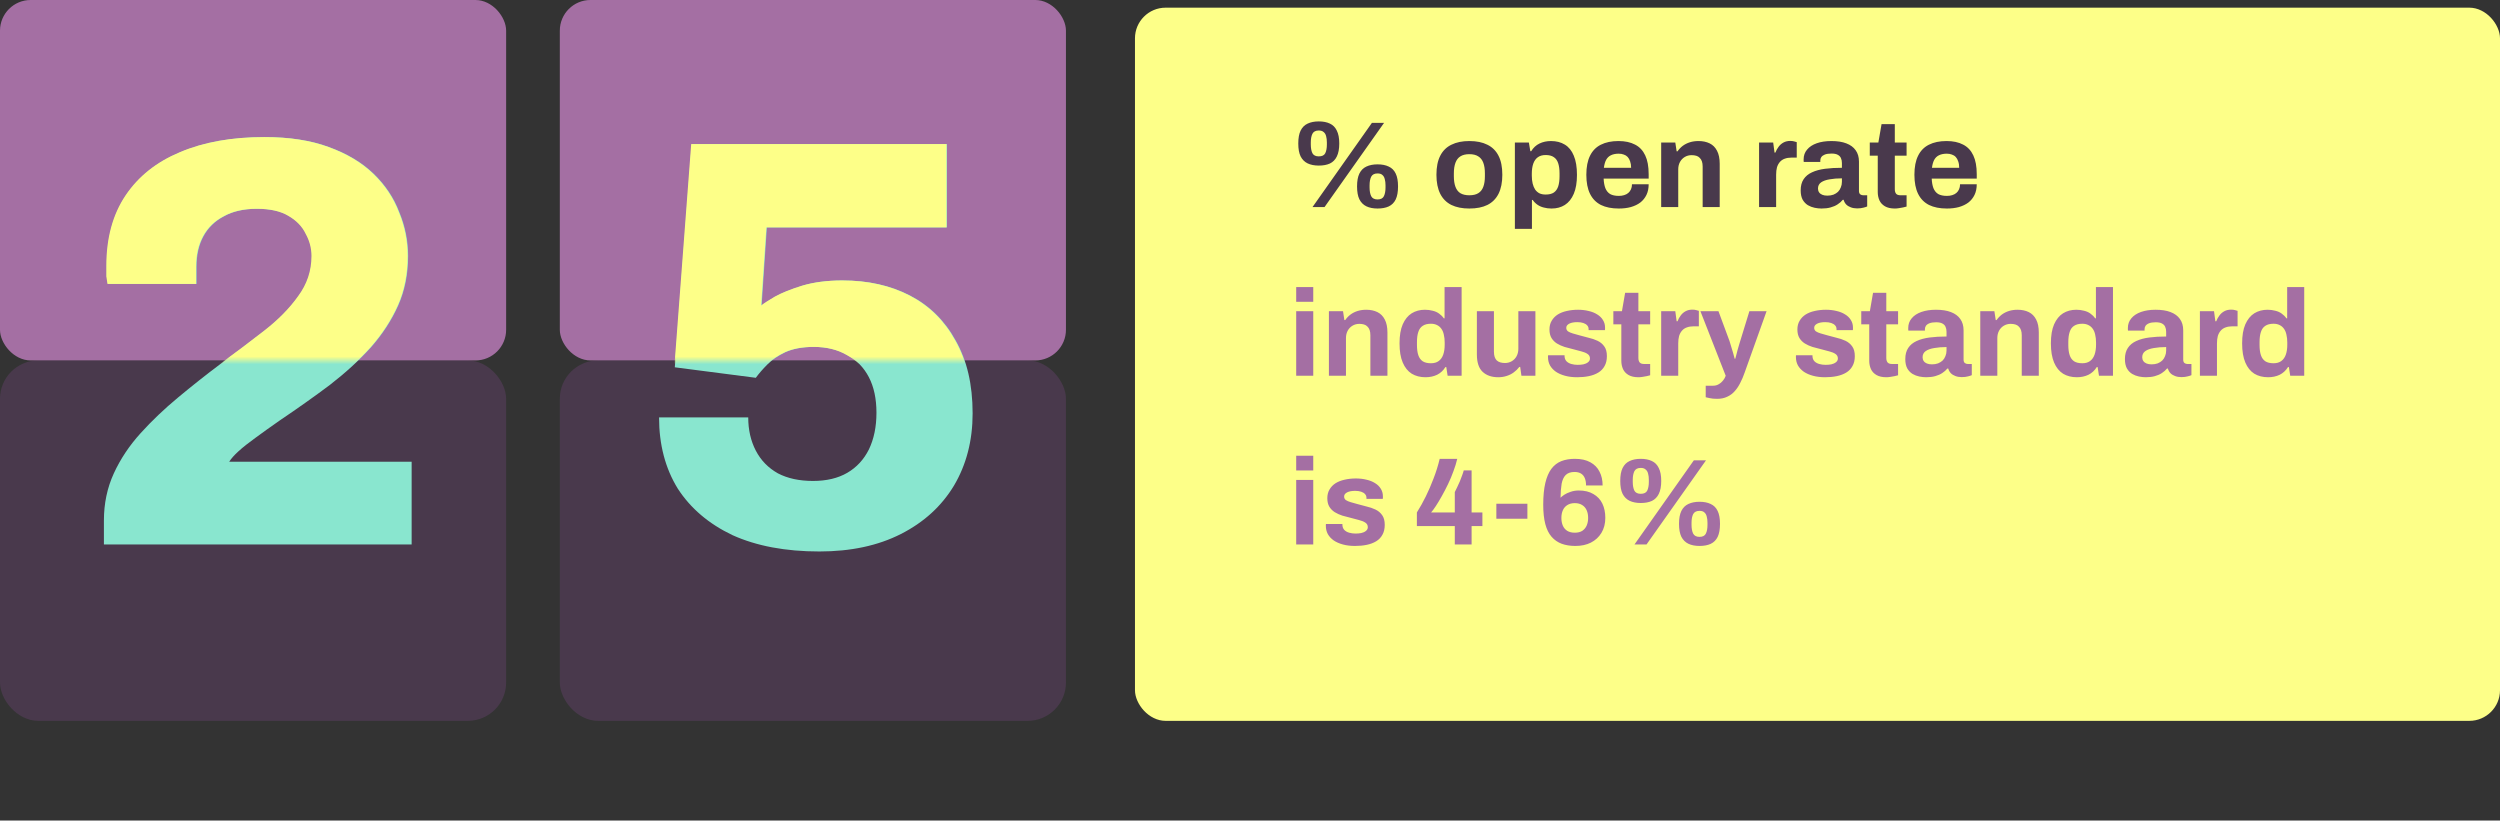 <svg width="326" height="107" viewBox="0 0 326 107" fill="none" xmlns="http://www.w3.org/2000/svg">
<rect x="0" y="0" width="326" height="107" fill="#333333" stroke="none"/>
<rect y="47" width="66" height="47" rx="5" fill="#49394C"/>
<rect x="73" y="47" width="66" height="47" rx="5" fill="#49394C"/>
<rect width="66" height="47" rx="4" fill="#A46FA3"/>
<rect x="73" width="66" height="47" rx="4" fill="#A46FA3"/>
<path d="M13.55 71V67.884C13.55 65.655 13.981 63.603 14.842 61.728C15.703 59.853 16.869 58.105 18.338 56.484C19.807 54.863 21.429 53.317 23.202 51.848C25.026 50.328 26.85 48.884 28.674 47.516C30.751 45.996 32.702 44.527 34.526 43.108C36.35 41.689 37.819 40.195 38.934 38.624C40.099 37.053 40.682 35.305 40.682 33.38C40.682 32.367 40.429 31.404 39.922 30.492C39.466 29.529 38.706 28.744 37.642 28.136C36.629 27.528 35.261 27.224 33.538 27.224C31.815 27.224 30.371 27.553 29.206 28.212C28.041 28.82 27.154 29.681 26.546 30.796C25.938 31.911 25.634 33.228 25.634 34.748V37.028H14.082C14.031 36.724 13.981 36.395 13.93 36.04C13.93 35.635 13.93 35.179 13.93 34.672C13.93 31.024 14.766 27.959 16.438 25.476C18.11 22.993 20.466 21.119 23.506 19.852C26.597 18.535 30.27 17.876 34.526 17.876C37.769 17.876 40.555 18.307 42.886 19.168C45.267 20.029 47.218 21.195 48.738 22.664C50.258 24.133 51.373 25.805 52.082 27.68C52.842 29.504 53.222 31.404 53.222 33.38C53.222 35.761 52.791 37.915 51.93 39.84C51.069 41.765 49.878 43.589 48.358 45.312C46.838 46.984 45.065 48.605 43.038 50.176C41.011 51.696 38.833 53.241 36.502 54.812C35.337 55.623 34.273 56.383 33.31 57.092C32.398 57.751 31.663 58.333 31.106 58.84C30.549 59.347 30.143 59.803 29.89 60.208H53.678V71H13.55Z" fill="#89E6CF"/>
<path d="M106.842 71.912C102.434 71.912 98.659 71.203 95.518 69.784C92.427 68.315 90.046 66.288 88.374 63.704C86.753 61.069 85.942 57.979 85.942 54.432H97.57C97.57 56.053 97.899 57.497 98.558 58.764C99.217 60.031 100.179 61.019 101.446 61.728C102.713 62.387 104.233 62.716 106.006 62.716C107.779 62.716 109.274 62.361 110.49 61.652C111.706 60.943 112.643 59.929 113.302 58.612C113.961 57.244 114.29 55.648 114.29 53.824C114.29 52 113.961 50.455 113.302 49.188C112.643 47.921 111.706 46.959 110.49 46.3C109.274 45.591 107.83 45.236 106.158 45.236C104.689 45.236 103.447 45.464 102.434 45.92C101.471 46.376 100.686 46.908 100.078 47.516C99.47 48.124 98.963 48.707 98.558 49.264L87.994 47.896L90.198 18.788H123.486V29.656H100.002L99.318 39.84C99.622 39.587 100.205 39.207 101.066 38.7C101.978 38.193 103.169 37.712 104.638 37.256C106.158 36.8 107.906 36.572 109.882 36.572C113.226 36.572 116.165 37.231 118.698 38.548C121.231 39.865 123.207 41.816 124.626 44.4C126.095 46.984 126.83 50.151 126.83 53.9C126.83 57.447 126.019 60.588 124.398 63.324C122.777 66.009 120.471 68.112 117.482 69.632C114.493 71.152 110.946 71.912 106.842 71.912Z" fill="#89E6CF"/>
<mask id="mask0_1994_1303" style="mask-type:alpha" maskUnits="userSpaceOnUse" x="0" y="0" width="66" height="47">
<rect width="66" height="47" rx="5" fill="#A46FA3"/>
</mask>
<g mask="url(#mask0_1994_1303)">
<path d="M13.485 71V67.884C13.485 65.655 13.915 63.603 14.777 61.728C15.638 59.853 16.803 58.105 18.273 56.484C19.742 54.863 21.363 53.317 23.137 51.848C24.961 50.328 26.785 48.884 28.609 47.516C30.686 45.996 32.637 44.527 34.461 43.108C36.285 41.689 37.754 40.195 38.869 38.624C40.034 37.053 40.617 35.305 40.617 33.38C40.617 32.367 40.363 31.404 39.857 30.492C39.401 29.529 38.641 28.744 37.577 28.136C36.563 27.528 35.195 27.224 33.473 27.224C31.75 27.224 30.306 27.553 29.141 28.212C27.975 28.82 27.089 29.681 26.481 30.796C25.873 31.911 25.569 33.228 25.569 34.748V37.028H14.017C13.966 36.724 13.915 36.395 13.865 36.04C13.865 35.635 13.865 35.179 13.865 34.672C13.865 31.024 14.701 27.959 16.373 25.476C18.045 22.993 20.401 21.119 23.441 19.852C26.531 18.535 30.205 17.876 34.461 17.876C37.703 17.876 40.49 18.307 42.821 19.168C45.202 20.029 47.153 21.195 48.673 22.664C50.193 24.133 51.307 25.805 52.017 27.68C52.777 29.504 53.157 31.404 53.157 33.38C53.157 35.761 52.726 37.915 51.865 39.84C51.003 41.765 49.813 43.589 48.293 45.312C46.773 46.984 44.999 48.605 42.973 50.176C40.946 51.696 38.767 53.241 36.437 54.812C35.271 55.623 34.207 56.383 33.245 57.092C32.333 57.751 31.598 58.333 31.041 58.84C30.483 59.347 30.078 59.803 29.825 60.208H53.613V71H13.485Z" fill="#FDFF88"/>
</g>
<mask id="mask1_1994_1303" style="mask-type:alpha" maskUnits="userSpaceOnUse" x="73" y="0" width="66" height="47">
<rect x="73" width="66" height="47" rx="5" fill="#A46FA3"/>
</mask>
<g mask="url(#mask1_1994_1303)">
<path d="M106.777 71.912C102.369 71.912 98.594 71.203 95.453 69.784C92.362 68.315 89.981 66.288 88.309 63.704C86.687 61.069 85.877 57.979 85.877 54.432H97.505C97.505 56.053 97.834 57.497 98.493 58.764C99.151 60.031 100.114 61.019 101.381 61.728C102.647 62.387 104.167 62.716 105.941 62.716C107.714 62.716 109.209 62.361 110.425 61.652C111.641 60.943 112.578 59.929 113.237 58.612C113.895 57.244 114.225 55.648 114.225 53.824C114.225 52 113.895 50.455 113.237 49.188C112.578 47.921 111.641 46.959 110.425 46.3C109.209 45.591 107.765 45.236 106.093 45.236C104.623 45.236 103.382 45.464 102.369 45.92C101.406 46.376 100.621 46.908 100.013 47.516C99.405 48.124 98.898 48.707 98.493 49.264L87.929 47.896L90.133 18.788H123.421V29.656H99.937L99.253 39.84C99.557 39.587 100.139 39.207 101.001 38.7C101.913 38.193 103.103 37.712 104.573 37.256C106.093 36.8 107.841 36.572 109.817 36.572C113.161 36.572 116.099 37.231 118.633 38.548C121.166 39.865 123.142 41.816 124.561 44.4C126.03 46.984 126.765 50.151 126.765 53.9C126.765 57.447 125.954 60.588 124.333 63.324C122.711 66.009 120.406 68.112 117.417 69.632C114.427 71.152 110.881 71.912 106.777 71.912Z" fill="#FDFF88"/>
</g>
<rect x="148" y="1" width="178" height="93" rx="4" fill="#FDFF88"/>
<path d="M171.152 27L178.896 16.024H180.48L172.72 27H171.152ZM171.968 21.592C171.403 21.592 170.917 21.496 170.512 21.304C170.117 21.112 169.813 20.808 169.6 20.392C169.397 19.976 169.296 19.416 169.296 18.712C169.296 18.008 169.397 17.448 169.6 17.032C169.813 16.605 170.117 16.301 170.512 16.12C170.917 15.928 171.403 15.832 171.968 15.832C172.544 15.832 173.029 15.928 173.424 16.12C173.819 16.301 174.117 16.605 174.32 17.032C174.533 17.448 174.64 18.008 174.64 18.712C174.64 19.416 174.533 19.981 174.32 20.408C174.117 20.824 173.819 21.128 173.424 21.32C173.029 21.501 172.544 21.592 171.968 21.592ZM171.968 20.392C172.395 20.392 172.677 20.253 172.816 19.976C172.955 19.688 173.024 19.309 173.024 18.84V18.568C173.024 18.259 172.992 17.992 172.928 17.768C172.875 17.533 172.768 17.352 172.608 17.224C172.459 17.085 172.245 17.016 171.968 17.016C171.563 17.016 171.285 17.16 171.136 17.448C170.997 17.736 170.928 18.109 170.928 18.568V18.84C170.928 19.309 170.997 19.688 171.136 19.976C171.285 20.253 171.563 20.392 171.968 20.392ZM179.632 27.192C179.067 27.192 178.581 27.096 178.176 26.904C177.781 26.712 177.477 26.408 177.264 25.992C177.061 25.576 176.96 25.016 176.96 24.312C176.96 23.608 177.061 23.048 177.264 22.632C177.477 22.205 177.781 21.901 178.176 21.72C178.581 21.528 179.067 21.432 179.632 21.432C180.208 21.432 180.693 21.528 181.088 21.72C181.493 21.901 181.797 22.205 182 22.632C182.203 23.048 182.304 23.608 182.304 24.312C182.304 25.016 182.203 25.581 182 26.008C181.797 26.424 181.493 26.728 181.088 26.92C180.693 27.101 180.208 27.192 179.632 27.192ZM179.632 26.008C180.048 26.008 180.325 25.864 180.464 25.576C180.603 25.288 180.672 24.909 180.672 24.44V24.168C180.672 23.859 180.64 23.592 180.576 23.368C180.523 23.133 180.421 22.952 180.272 22.824C180.133 22.685 179.92 22.616 179.632 22.616C179.227 22.616 178.949 22.76 178.8 23.048C178.661 23.336 178.592 23.709 178.592 24.168V24.44C178.592 24.909 178.661 25.288 178.8 25.576C178.949 25.864 179.227 26.008 179.632 26.008ZM191.599 27.192C190.682 27.192 189.903 27.037 189.263 26.728C188.623 26.408 188.138 25.923 187.807 25.272C187.476 24.611 187.311 23.784 187.311 22.792C187.311 21.779 187.476 20.952 187.807 20.312C188.138 19.661 188.623 19.181 189.263 18.872C189.903 18.552 190.682 18.392 191.599 18.392C192.538 18.392 193.322 18.552 193.951 18.872C194.591 19.181 195.076 19.661 195.407 20.312C195.738 20.952 195.903 21.779 195.903 22.792C195.903 23.784 195.738 24.611 195.407 25.272C195.076 25.923 194.591 26.408 193.951 26.728C193.322 27.037 192.538 27.192 191.599 27.192ZM191.599 25.464C192.09 25.464 192.479 25.373 192.767 25.192C193.066 25.011 193.284 24.733 193.423 24.36C193.562 23.987 193.631 23.528 193.631 22.984V22.6C193.631 22.056 193.562 21.597 193.423 21.224C193.284 20.851 193.066 20.573 192.767 20.392C192.479 20.2 192.09 20.104 191.599 20.104C191.119 20.104 190.73 20.2 190.431 20.392C190.143 20.573 189.93 20.851 189.791 21.224C189.652 21.597 189.583 22.056 189.583 22.6V22.984C189.583 23.528 189.652 23.987 189.791 24.36C189.93 24.733 190.143 25.011 190.431 25.192C190.73 25.373 191.119 25.464 191.599 25.464ZM197.54 29.848V18.584H199.364L199.556 19.72H199.668C199.945 19.261 200.308 18.925 200.756 18.712C201.204 18.499 201.7 18.392 202.244 18.392C202.948 18.392 203.55 18.547 204.052 18.856C204.564 19.165 204.953 19.645 205.22 20.296C205.497 20.947 205.636 21.784 205.636 22.808C205.636 23.8 205.497 24.621 205.22 25.272C204.942 25.923 204.553 26.408 204.052 26.728C203.561 27.037 202.985 27.192 202.324 27.192C201.961 27.192 201.625 27.149 201.316 27.064C201.006 26.989 200.729 26.867 200.484 26.696C200.238 26.525 200.03 26.317 199.86 26.072H199.764V29.848H197.54ZM201.556 25.368C202.004 25.368 202.356 25.283 202.612 25.112C202.878 24.931 203.07 24.664 203.188 24.312C203.305 23.949 203.364 23.507 203.364 22.984V22.616C203.364 22.083 203.305 21.64 203.188 21.288C203.07 20.925 202.878 20.659 202.612 20.488C202.356 20.307 202.004 20.216 201.556 20.216C201.14 20.216 200.798 20.312 200.532 20.504C200.265 20.696 200.068 20.973 199.94 21.336C199.812 21.699 199.748 22.136 199.748 22.648V22.92C199.748 23.293 199.785 23.635 199.86 23.944C199.934 24.243 200.041 24.499 200.18 24.712C200.329 24.925 200.516 25.091 200.74 25.208C200.964 25.315 201.236 25.368 201.556 25.368ZM211.098 27.192C210.17 27.192 209.391 27.037 208.762 26.728C208.133 26.408 207.658 25.923 207.338 25.272C207.018 24.621 206.858 23.795 206.858 22.792C206.858 21.779 207.018 20.952 207.338 20.312C207.658 19.661 208.127 19.181 208.746 18.872C209.375 18.552 210.143 18.392 211.05 18.392C211.903 18.392 212.623 18.547 213.21 18.856C213.797 19.155 214.239 19.624 214.538 20.264C214.837 20.893 214.986 21.709 214.986 22.712V23.288H209.114C209.135 23.779 209.21 24.195 209.338 24.536C209.477 24.877 209.685 25.133 209.962 25.304C210.25 25.464 210.629 25.544 211.098 25.544C211.354 25.544 211.583 25.512 211.786 25.448C211.999 25.384 212.181 25.288 212.33 25.16C212.479 25.032 212.597 24.872 212.682 24.68C212.767 24.488 212.81 24.269 212.81 24.024H214.986C214.986 24.557 214.89 25.021 214.698 25.416C214.506 25.811 214.239 26.141 213.898 26.408C213.557 26.664 213.146 26.861 212.666 27C212.197 27.128 211.674 27.192 211.098 27.192ZM209.146 21.88H212.698C212.698 21.56 212.655 21.283 212.57 21.048C212.495 20.813 212.389 20.621 212.25 20.472C212.111 20.323 211.941 20.216 211.738 20.152C211.546 20.077 211.327 20.04 211.082 20.04C210.677 20.04 210.335 20.109 210.058 20.248C209.791 20.376 209.583 20.579 209.434 20.856C209.295 21.123 209.199 21.464 209.146 21.88ZM216.618 27V18.584H218.458L218.634 19.736H218.746C218.938 19.459 219.167 19.219 219.434 19.016C219.711 18.813 220.02 18.659 220.362 18.552C220.703 18.445 221.076 18.392 221.482 18.392C222.036 18.392 222.522 18.493 222.938 18.696C223.354 18.899 223.674 19.219 223.898 19.656C224.132 20.093 224.25 20.664 224.25 21.368V27H222.026V21.72C222.026 21.453 221.994 21.229 221.93 21.048C221.866 20.856 221.77 20.701 221.642 20.584C221.524 20.456 221.375 20.365 221.194 20.312C221.012 20.259 220.81 20.232 220.586 20.232C220.255 20.232 219.956 20.312 219.69 20.472C219.423 20.632 219.215 20.851 219.066 21.128C218.916 21.405 218.842 21.725 218.842 22.088V27H216.618ZM229.383 27V18.584H231.223L231.399 19.896H231.511C231.618 19.619 231.757 19.368 231.927 19.144C232.098 18.909 232.311 18.723 232.567 18.584C232.823 18.445 233.122 18.376 233.463 18.376C233.645 18.376 233.81 18.397 233.959 18.44C234.109 18.472 234.221 18.504 234.295 18.536V20.552H233.607C233.277 20.552 232.983 20.6 232.727 20.696C232.482 20.781 232.274 20.92 232.103 21.112C231.933 21.304 231.805 21.539 231.719 21.816C231.645 22.093 231.607 22.419 231.607 22.792V27H229.383ZM237.529 27.192C237.252 27.192 236.953 27.16 236.633 27.096C236.324 27.032 236.031 26.92 235.753 26.76C235.476 26.589 235.247 26.349 235.065 26.04C234.895 25.72 234.809 25.315 234.809 24.824C234.809 24.237 234.937 23.752 235.193 23.368C235.449 22.984 235.812 22.685 236.281 22.472C236.761 22.248 237.332 22.093 237.993 22.008C238.655 21.923 239.385 21.88 240.185 21.88V21.256C240.185 21.011 240.143 20.797 240.057 20.616C239.983 20.435 239.844 20.291 239.641 20.184C239.449 20.077 239.177 20.024 238.825 20.024C238.473 20.024 238.185 20.067 237.961 20.152C237.748 20.237 237.593 20.349 237.497 20.488C237.412 20.616 237.369 20.76 237.369 20.92V21.112H235.209C235.199 21.059 235.193 21.011 235.193 20.968C235.193 20.915 235.193 20.851 235.193 20.776C235.193 20.285 235.343 19.864 235.641 19.512C235.94 19.149 236.361 18.872 236.905 18.68C237.449 18.488 238.084 18.392 238.809 18.392C239.588 18.392 240.239 18.493 240.761 18.696C241.295 18.899 241.7 19.197 241.977 19.592C242.265 19.987 242.409 20.483 242.409 21.08V24.904C242.409 25.096 242.463 25.24 242.569 25.336C242.687 25.421 242.815 25.464 242.953 25.464H243.481V26.92C243.375 26.973 243.209 27.027 242.985 27.08C242.761 27.144 242.489 27.176 242.169 27.176C241.86 27.176 241.583 27.128 241.337 27.032C241.103 26.947 240.905 26.824 240.745 26.664C240.585 26.493 240.473 26.291 240.409 26.056H240.297C240.116 26.28 239.892 26.477 239.625 26.648C239.369 26.819 239.065 26.952 238.713 27.048C238.372 27.144 237.977 27.192 237.529 27.192ZM238.281 25.512C238.58 25.512 238.847 25.469 239.081 25.384C239.316 25.288 239.513 25.165 239.673 25.016C239.833 24.856 239.956 24.664 240.041 24.44C240.137 24.216 240.185 23.976 240.185 23.72V23.256C239.588 23.256 239.055 23.299 238.585 23.384C238.116 23.459 237.743 23.592 237.465 23.784C237.199 23.976 237.065 24.243 237.065 24.584C237.065 24.776 237.113 24.941 237.209 25.08C237.305 25.219 237.444 25.325 237.625 25.4C237.807 25.475 238.025 25.512 238.281 25.512ZM247.099 27.192C246.565 27.192 246.133 27.096 245.803 26.904C245.472 26.712 245.232 26.456 245.083 26.136C244.933 25.805 244.859 25.443 244.859 25.048V20.296H243.819V18.584H244.939L245.355 16.184H247.083V18.584H248.619V20.296H247.083V24.68C247.083 24.936 247.141 25.133 247.259 25.272C247.376 25.4 247.568 25.464 247.835 25.464H248.619V26.936C248.491 26.979 248.341 27.016 248.171 27.048C248 27.091 247.819 27.123 247.627 27.144C247.435 27.176 247.259 27.192 247.099 27.192ZM253.879 27.192C252.951 27.192 252.173 27.037 251.543 26.728C250.914 26.408 250.439 25.923 250.119 25.272C249.799 24.621 249.639 23.795 249.639 22.792C249.639 21.779 249.799 20.952 250.119 20.312C250.439 19.661 250.909 19.181 251.527 18.872C252.157 18.552 252.925 18.392 253.831 18.392C254.685 18.392 255.405 18.547 255.991 18.856C256.578 19.155 257.021 19.624 257.319 20.264C257.618 20.893 257.767 21.709 257.767 22.712V23.288H251.895C251.917 23.779 251.991 24.195 252.119 24.536C252.258 24.877 252.466 25.133 252.743 25.304C253.031 25.464 253.41 25.544 253.879 25.544C254.135 25.544 254.365 25.512 254.567 25.448C254.781 25.384 254.962 25.288 255.111 25.16C255.261 25.032 255.378 24.872 255.463 24.68C255.549 24.488 255.591 24.269 255.591 24.024H257.767C257.767 24.557 257.671 25.021 257.479 25.416C257.287 25.811 257.021 26.141 256.679 26.408C256.338 26.664 255.927 26.861 255.447 27C254.978 27.128 254.455 27.192 253.879 27.192ZM251.927 21.88H255.479C255.479 21.56 255.437 21.283 255.351 21.048C255.277 20.813 255.17 20.621 255.031 20.472C254.893 20.323 254.722 20.216 254.519 20.152C254.327 20.077 254.109 20.04 253.863 20.04C253.458 20.04 253.117 20.109 252.839 20.248C252.573 20.376 252.365 20.579 252.215 20.856C252.077 21.123 251.981 21.464 251.927 21.88Z" fill="#49394C"/>
<path d="M169.024 39.352V37.432H171.248V39.352H169.024ZM169.024 49V40.584H171.248V49H169.024ZM173.29 49V40.584H175.13L175.306 41.736H175.418C175.61 41.459 175.839 41.219 176.106 41.016C176.383 40.813 176.692 40.659 177.034 40.552C177.375 40.445 177.748 40.392 178.154 40.392C178.708 40.392 179.194 40.493 179.61 40.696C180.026 40.899 180.346 41.219 180.57 41.656C180.804 42.093 180.922 42.664 180.922 43.368V49H178.698V43.72C178.698 43.453 178.666 43.229 178.602 43.048C178.538 42.856 178.442 42.701 178.314 42.584C178.196 42.456 178.047 42.365 177.866 42.312C177.684 42.259 177.482 42.232 177.258 42.232C176.927 42.232 176.628 42.312 176.362 42.472C176.095 42.632 175.887 42.851 175.738 43.128C175.588 43.405 175.514 43.725 175.514 44.088V49H173.29ZM185.891 49.192C185.197 49.192 184.595 49.037 184.083 48.728C183.581 48.408 183.192 47.923 182.915 47.272C182.637 46.621 182.499 45.789 182.499 44.776C182.499 43.763 182.637 42.936 182.915 42.296C183.203 41.645 183.592 41.165 184.083 40.856C184.584 40.547 185.16 40.392 185.811 40.392C186.173 40.392 186.509 40.435 186.819 40.52C187.139 40.595 187.416 40.717 187.651 40.888C187.896 41.059 188.104 41.267 188.275 41.512H188.371V37.432H190.595V49H188.771L188.595 47.864H188.483C188.205 48.312 187.843 48.648 187.395 48.872C186.947 49.085 186.445 49.192 185.891 49.192ZM186.595 47.368C187.011 47.368 187.347 47.272 187.603 47.08C187.869 46.888 188.067 46.611 188.195 46.248C188.323 45.885 188.387 45.453 188.387 44.952V44.664C188.387 44.291 188.349 43.949 188.275 43.64C188.211 43.331 188.104 43.075 187.955 42.872C187.805 42.659 187.619 42.499 187.395 42.392C187.171 42.275 186.904 42.216 186.595 42.216C186.147 42.216 185.789 42.307 185.523 42.488C185.256 42.659 185.064 42.925 184.947 43.288C184.829 43.64 184.771 44.083 184.771 44.616V44.984C184.771 45.517 184.829 45.96 184.947 46.312C185.064 46.664 185.256 46.931 185.523 47.112C185.789 47.283 186.147 47.368 186.595 47.368ZM195.369 49.192C194.516 49.192 193.838 48.957 193.337 48.488C192.836 48.019 192.585 47.261 192.585 46.216V40.584H194.809V45.848C194.809 46.125 194.841 46.36 194.905 46.552C194.969 46.733 195.06 46.883 195.177 47C195.305 47.117 195.46 47.203 195.641 47.256C195.822 47.309 196.025 47.336 196.249 47.336C196.58 47.336 196.878 47.256 197.145 47.096C197.412 46.936 197.62 46.717 197.769 46.44C197.918 46.152 197.993 45.832 197.993 45.48V40.584H200.217V49H198.393L198.233 47.848H198.121C197.918 48.115 197.678 48.349 197.401 48.552C197.134 48.755 196.83 48.909 196.489 49.016C196.148 49.133 195.774 49.192 195.369 49.192ZM205.666 49.192C205.08 49.192 204.552 49.128 204.082 49C203.613 48.872 203.213 48.696 202.882 48.472C202.552 48.237 202.296 47.96 202.114 47.64C201.944 47.32 201.858 46.957 201.858 46.552C201.858 46.509 201.858 46.467 201.858 46.424C201.858 46.381 201.864 46.349 201.874 46.328H204.018C204.018 46.349 204.018 46.371 204.018 46.392C204.018 46.413 204.018 46.435 204.018 46.456C204.029 46.723 204.114 46.941 204.274 47.112C204.434 47.272 204.642 47.389 204.898 47.464C205.165 47.539 205.442 47.576 205.73 47.576C205.986 47.576 206.232 47.555 206.466 47.512C206.712 47.459 206.914 47.368 207.074 47.24C207.245 47.112 207.33 46.947 207.33 46.744C207.33 46.488 207.224 46.291 207.01 46.152C206.808 46.013 206.536 45.901 206.194 45.816C205.864 45.731 205.501 45.635 205.106 45.528C204.744 45.443 204.381 45.347 204.018 45.24C203.656 45.123 203.325 44.973 203.026 44.792C202.738 44.611 202.504 44.376 202.322 44.088C202.141 43.789 202.05 43.416 202.05 42.968C202.05 42.531 202.146 42.152 202.338 41.832C202.53 41.501 202.792 41.229 203.122 41.016C203.464 40.803 203.858 40.648 204.306 40.552C204.765 40.445 205.256 40.392 205.778 40.392C206.269 40.392 206.728 40.445 207.154 40.552C207.581 40.648 207.954 40.797 208.274 41C208.594 41.192 208.845 41.437 209.026 41.736C209.208 42.024 209.298 42.349 209.298 42.712C209.298 42.787 209.298 42.856 209.298 42.92C209.298 42.984 209.293 43.027 209.282 43.048H207.154V42.92C207.154 42.728 207.096 42.568 206.978 42.44C206.861 42.301 206.69 42.195 206.466 42.12C206.253 42.045 205.992 42.008 205.682 42.008C205.469 42.008 205.272 42.024 205.09 42.056C204.92 42.088 204.77 42.136 204.642 42.2C204.514 42.264 204.413 42.344 204.338 42.44C204.274 42.525 204.242 42.632 204.242 42.76C204.242 42.941 204.317 43.091 204.466 43.208C204.626 43.315 204.834 43.405 205.09 43.48C205.346 43.555 205.629 43.635 205.938 43.72C206.322 43.827 206.722 43.933 207.138 44.04C207.565 44.136 207.96 44.269 208.322 44.44C208.685 44.611 208.978 44.856 209.202 45.176C209.426 45.485 209.538 45.907 209.538 46.44C209.538 46.952 209.437 47.384 209.234 47.736C209.042 48.088 208.77 48.371 208.418 48.584C208.066 48.797 207.656 48.952 207.186 49.048C206.717 49.144 206.21 49.192 205.666 49.192ZM213.661 49.192C213.128 49.192 212.696 49.096 212.365 48.904C212.034 48.712 211.794 48.456 211.645 48.136C211.496 47.805 211.421 47.443 211.421 47.048V42.296H210.381V40.584H211.501L211.917 38.184H213.645V40.584H215.181V42.296H213.645V46.68C213.645 46.936 213.704 47.133 213.821 47.272C213.938 47.4 214.13 47.464 214.397 47.464H215.181V48.936C215.053 48.979 214.904 49.016 214.733 49.048C214.562 49.091 214.381 49.123 214.189 49.144C213.997 49.176 213.821 49.192 213.661 49.192ZM216.618 49V40.584H218.458L218.634 41.896H218.746C218.852 41.619 218.991 41.368 219.162 41.144C219.332 40.909 219.546 40.723 219.802 40.584C220.058 40.445 220.356 40.376 220.698 40.376C220.879 40.376 221.044 40.397 221.194 40.44C221.343 40.472 221.455 40.504 221.53 40.536V42.552H220.842C220.511 42.552 220.218 42.6 219.962 42.696C219.716 42.781 219.508 42.92 219.338 43.112C219.167 43.304 219.039 43.539 218.954 43.816C218.879 44.093 218.842 44.419 218.842 44.792V49H216.618ZM223.912 52.008C223.517 52.008 223.187 51.976 222.92 51.912C222.664 51.859 222.499 51.821 222.424 51.8V50.296H223.4C223.667 50.296 223.907 50.232 224.12 50.104C224.333 49.987 224.52 49.827 224.68 49.624C224.84 49.432 224.957 49.224 225.032 49L221.736 40.584H224.088L225.528 44.472C225.592 44.653 225.661 44.883 225.736 45.16C225.821 45.427 225.907 45.709 225.992 46.008C226.077 46.296 226.147 46.552 226.2 46.776H226.28C226.323 46.627 226.371 46.451 226.424 46.248C226.477 46.045 226.531 45.837 226.584 45.624C226.648 45.411 226.707 45.208 226.76 45.016C226.824 44.813 226.877 44.637 226.92 44.488L228.12 40.584H230.36L227.496 48.6C227.336 49.069 227.149 49.507 226.936 49.912C226.733 50.328 226.493 50.691 226.216 51C225.939 51.32 225.608 51.565 225.224 51.736C224.851 51.917 224.413 52.008 223.912 52.008ZM237.995 49.192C237.408 49.192 236.88 49.128 236.411 49C235.941 48.872 235.541 48.696 235.211 48.472C234.88 48.237 234.624 47.96 234.443 47.64C234.272 47.32 234.187 46.957 234.187 46.552C234.187 46.509 234.187 46.467 234.187 46.424C234.187 46.381 234.192 46.349 234.203 46.328H236.347C236.347 46.349 236.347 46.371 236.347 46.392C236.347 46.413 236.347 46.435 236.347 46.456C236.357 46.723 236.443 46.941 236.603 47.112C236.763 47.272 236.971 47.389 237.227 47.464C237.493 47.539 237.771 47.576 238.059 47.576C238.315 47.576 238.56 47.555 238.795 47.512C239.04 47.459 239.243 47.368 239.403 47.24C239.573 47.112 239.659 46.947 239.659 46.744C239.659 46.488 239.552 46.291 239.339 46.152C239.136 46.013 238.864 45.901 238.523 45.816C238.192 45.731 237.829 45.635 237.435 45.528C237.072 45.443 236.709 45.347 236.347 45.24C235.984 45.123 235.653 44.973 235.355 44.792C235.067 44.611 234.832 44.376 234.651 44.088C234.469 43.789 234.379 43.416 234.379 42.968C234.379 42.531 234.475 42.152 234.667 41.832C234.859 41.501 235.12 41.229 235.451 41.016C235.792 40.803 236.187 40.648 236.635 40.552C237.093 40.445 237.584 40.392 238.107 40.392C238.597 40.392 239.056 40.445 239.483 40.552C239.909 40.648 240.283 40.797 240.603 41C240.923 41.192 241.173 41.437 241.355 41.736C241.536 42.024 241.627 42.349 241.627 42.712C241.627 42.787 241.627 42.856 241.627 42.92C241.627 42.984 241.621 43.027 241.611 43.048H239.483V42.92C239.483 42.728 239.424 42.568 239.307 42.44C239.189 42.301 239.019 42.195 238.795 42.12C238.581 42.045 238.32 42.008 238.011 42.008C237.797 42.008 237.6 42.024 237.419 42.056C237.248 42.088 237.099 42.136 236.971 42.2C236.843 42.264 236.741 42.344 236.667 42.44C236.603 42.525 236.571 42.632 236.571 42.76C236.571 42.941 236.645 43.091 236.795 43.208C236.955 43.315 237.163 43.405 237.419 43.48C237.675 43.555 237.957 43.635 238.266 43.72C238.651 43.827 239.051 43.933 239.467 44.04C239.893 44.136 240.288 44.269 240.651 44.44C241.013 44.611 241.307 44.856 241.531 45.176C241.755 45.485 241.867 45.907 241.867 46.44C241.867 46.952 241.765 47.384 241.562 47.736C241.371 48.088 241.099 48.371 240.747 48.584C240.395 48.797 239.984 48.952 239.515 49.048C239.045 49.144 238.539 49.192 237.995 49.192ZM245.989 49.192C245.456 49.192 245.024 49.096 244.693 48.904C244.362 48.712 244.122 48.456 243.973 48.136C243.824 47.805 243.749 47.443 243.749 47.048V42.296H242.709V40.584H243.829L244.245 38.184H245.973V40.584H247.509V42.296H245.973V46.68C245.973 46.936 246.032 47.133 246.149 47.272C246.266 47.4 246.458 47.464 246.725 47.464H247.509V48.936C247.381 48.979 247.232 49.016 247.061 49.048C246.89 49.091 246.709 49.123 246.517 49.144C246.325 49.176 246.149 49.192 245.989 49.192ZM251.17 49.192C250.893 49.192 250.594 49.16 250.274 49.096C249.965 49.032 249.671 48.92 249.394 48.76C249.117 48.589 248.887 48.349 248.706 48.04C248.535 47.72 248.45 47.315 248.45 46.824C248.45 46.237 248.578 45.752 248.834 45.368C249.09 44.984 249.453 44.685 249.922 44.472C250.402 44.248 250.973 44.093 251.634 44.008C252.295 43.923 253.026 43.88 253.826 43.88V43.256C253.826 43.011 253.783 42.797 253.698 42.616C253.623 42.435 253.485 42.291 253.282 42.184C253.09 42.077 252.818 42.024 252.466 42.024C252.114 42.024 251.826 42.067 251.602 42.152C251.389 42.237 251.234 42.349 251.138 42.488C251.053 42.616 251.01 42.76 251.01 42.92V43.112H248.85C248.839 43.059 248.834 43.011 248.834 42.968C248.834 42.915 248.834 42.851 248.834 42.776C248.834 42.285 248.983 41.864 249.282 41.512C249.581 41.149 250.002 40.872 250.546 40.68C251.09 40.488 251.725 40.392 252.45 40.392C253.229 40.392 253.879 40.493 254.402 40.696C254.935 40.899 255.341 41.197 255.618 41.592C255.906 41.987 256.05 42.483 256.05 43.08V46.904C256.05 47.096 256.103 47.24 256.21 47.336C256.327 47.421 256.455 47.464 256.594 47.464H257.122V48.92C257.015 48.973 256.85 49.027 256.626 49.08C256.402 49.144 256.13 49.176 255.81 49.176C255.501 49.176 255.223 49.128 254.978 49.032C254.743 48.947 254.546 48.824 254.386 48.664C254.226 48.493 254.114 48.291 254.05 48.056H253.938C253.757 48.28 253.533 48.477 253.266 48.648C253.01 48.819 252.706 48.952 252.354 49.048C252.013 49.144 251.618 49.192 251.17 49.192ZM251.922 47.512C252.221 47.512 252.487 47.469 252.722 47.384C252.957 47.288 253.154 47.165 253.314 47.016C253.474 46.856 253.597 46.664 253.682 46.44C253.778 46.216 253.826 45.976 253.826 45.72V45.256C253.229 45.256 252.695 45.299 252.226 45.384C251.757 45.459 251.383 45.592 251.106 45.784C250.839 45.976 250.706 46.243 250.706 46.584C250.706 46.776 250.754 46.941 250.85 47.08C250.946 47.219 251.085 47.325 251.266 47.4C251.447 47.475 251.666 47.512 251.922 47.512ZM258.227 49V40.584H260.067L260.243 41.736H260.355C260.547 41.459 260.776 41.219 261.043 41.016C261.32 40.813 261.63 40.659 261.971 40.552C262.312 40.445 262.686 40.392 263.091 40.392C263.646 40.392 264.131 40.493 264.547 40.696C264.963 40.899 265.283 41.219 265.507 41.656C265.742 42.093 265.859 42.664 265.859 43.368V49H263.635V43.72C263.635 43.453 263.603 43.229 263.539 43.048C263.475 42.856 263.379 42.701 263.251 42.584C263.134 42.456 262.984 42.365 262.803 42.312C262.622 42.259 262.419 42.232 262.195 42.232C261.864 42.232 261.566 42.312 261.299 42.472C261.032 42.632 260.824 42.851 260.675 43.128C260.526 43.405 260.451 43.725 260.451 44.088V49H258.227ZM270.828 49.192C270.135 49.192 269.532 49.037 269.02 48.728C268.519 48.408 268.129 47.923 267.852 47.272C267.575 46.621 267.436 45.789 267.436 44.776C267.436 43.763 267.575 42.936 267.852 42.296C268.14 41.645 268.529 41.165 269.02 40.856C269.521 40.547 270.097 40.392 270.748 40.392C271.111 40.392 271.447 40.435 271.756 40.52C272.076 40.595 272.353 40.717 272.588 40.888C272.833 41.059 273.041 41.267 273.212 41.512H273.308V37.432H275.532V49H273.708L273.532 47.864H273.42C273.143 48.312 272.78 48.648 272.332 48.872C271.884 49.085 271.383 49.192 270.828 49.192ZM271.532 47.368C271.948 47.368 272.284 47.272 272.54 47.08C272.807 46.888 273.004 46.611 273.132 46.248C273.26 45.885 273.324 45.453 273.324 44.952V44.664C273.324 44.291 273.287 43.949 273.212 43.64C273.148 43.331 273.041 43.075 272.892 42.872C272.743 42.659 272.556 42.499 272.332 42.392C272.108 42.275 271.841 42.216 271.532 42.216C271.084 42.216 270.727 42.307 270.46 42.488C270.193 42.659 270.001 42.925 269.884 43.288C269.767 43.64 269.708 44.083 269.708 44.616V44.984C269.708 45.517 269.767 45.96 269.884 46.312C270.001 46.664 270.193 46.931 270.46 47.112C270.727 47.283 271.084 47.368 271.532 47.368ZM279.811 49.192C279.533 49.192 279.235 49.16 278.914 49.096C278.605 49.032 278.312 48.92 278.035 48.76C277.757 48.589 277.528 48.349 277.347 48.04C277.176 47.72 277.09 47.315 277.09 46.824C277.09 46.237 277.219 45.752 277.475 45.368C277.731 44.984 278.093 44.685 278.562 44.472C279.043 44.248 279.613 44.093 280.275 44.008C280.936 43.923 281.667 43.88 282.467 43.88V43.256C282.467 43.011 282.424 42.797 282.339 42.616C282.264 42.435 282.125 42.291 281.923 42.184C281.731 42.077 281.459 42.024 281.107 42.024C280.755 42.024 280.467 42.067 280.243 42.152C280.029 42.237 279.875 42.349 279.779 42.488C279.693 42.616 279.651 42.76 279.651 42.92V43.112H277.491C277.48 43.059 277.475 43.011 277.475 42.968C277.475 42.915 277.475 42.851 277.475 42.776C277.475 42.285 277.624 41.864 277.923 41.512C278.221 41.149 278.643 40.872 279.187 40.68C279.731 40.488 280.365 40.392 281.091 40.392C281.869 40.392 282.52 40.493 283.043 40.696C283.576 40.899 283.981 41.197 284.259 41.592C284.547 41.987 284.691 42.483 284.691 43.08V46.904C284.691 47.096 284.744 47.24 284.851 47.336C284.968 47.421 285.096 47.464 285.235 47.464H285.763V48.92C285.656 48.973 285.491 49.027 285.267 49.08C285.043 49.144 284.771 49.176 284.451 49.176C284.141 49.176 283.864 49.128 283.619 49.032C283.384 48.947 283.187 48.824 283.027 48.664C282.867 48.493 282.755 48.291 282.691 48.056H282.579C282.397 48.28 282.173 48.477 281.907 48.648C281.651 48.819 281.347 48.952 280.995 49.048C280.653 49.144 280.259 49.192 279.811 49.192ZM280.562 47.512C280.861 47.512 281.128 47.469 281.363 47.384C281.597 47.288 281.795 47.165 281.955 47.016C282.115 46.856 282.237 46.664 282.323 46.44C282.419 46.216 282.467 45.976 282.467 45.72V45.256C281.869 45.256 281.336 45.299 280.867 45.384C280.397 45.459 280.024 45.592 279.747 45.784C279.48 45.976 279.347 46.243 279.347 46.584C279.347 46.776 279.395 46.941 279.491 47.08C279.587 47.219 279.725 47.325 279.907 47.4C280.088 47.475 280.307 47.512 280.562 47.512ZM286.868 49V40.584H288.708L288.884 41.896H288.996C289.102 41.619 289.241 41.368 289.412 41.144C289.582 40.909 289.796 40.723 290.052 40.584C290.308 40.445 290.606 40.376 290.948 40.376C291.129 40.376 291.294 40.397 291.444 40.44C291.593 40.472 291.705 40.504 291.78 40.536V42.552H291.092C290.761 42.552 290.468 42.6 290.212 42.696C289.966 42.781 289.758 42.92 289.588 43.112C289.417 43.304 289.289 43.539 289.204 43.816C289.129 44.093 289.092 44.419 289.092 44.792V49H286.868ZM295.766 49.192C295.072 49.192 294.47 49.037 293.958 48.728C293.456 48.408 293.067 47.923 292.79 47.272C292.512 46.621 292.374 45.789 292.374 44.776C292.374 43.763 292.512 42.936 292.79 42.296C293.078 41.645 293.467 41.165 293.958 40.856C294.459 40.547 295.035 40.392 295.686 40.392C296.048 40.392 296.384 40.435 296.694 40.52C297.014 40.595 297.291 40.717 297.526 40.888C297.771 41.059 297.979 41.267 298.15 41.512H298.246V37.432H300.47V49H298.646L298.47 47.864H298.358C298.08 48.312 297.718 48.648 297.27 48.872C296.822 49.085 296.32 49.192 295.766 49.192ZM296.47 47.368C296.886 47.368 297.222 47.272 297.478 47.08C297.744 46.888 297.942 46.611 298.07 46.248C298.198 45.885 298.262 45.453 298.262 44.952V44.664C298.262 44.291 298.224 43.949 298.15 43.64C298.086 43.331 297.979 43.075 297.83 42.872C297.68 42.659 297.494 42.499 297.27 42.392C297.046 42.275 296.779 42.216 296.47 42.216C296.022 42.216 295.664 42.307 295.398 42.488C295.131 42.659 294.939 42.925 294.822 43.288C294.704 43.64 294.646 44.083 294.646 44.616V44.984C294.646 45.517 294.704 45.96 294.822 46.312C294.939 46.664 295.131 46.931 295.398 47.112C295.664 47.283 296.022 47.368 296.47 47.368ZM169.024 61.352V59.432H171.248V61.352H169.024ZM169.024 71V62.584H171.248V71H169.024ZM176.698 71.192C176.111 71.192 175.583 71.128 175.114 71C174.644 70.872 174.244 70.696 173.914 70.472C173.583 70.237 173.327 69.96 173.146 69.64C172.975 69.32 172.89 68.957 172.89 68.552C172.89 68.509 172.89 68.467 172.89 68.424C172.89 68.381 172.895 68.349 172.906 68.328H175.05C175.05 68.349 175.05 68.371 175.05 68.392C175.05 68.413 175.05 68.435 175.05 68.456C175.06 68.723 175.146 68.941 175.306 69.112C175.466 69.272 175.674 69.389 175.93 69.464C176.196 69.539 176.474 69.576 176.762 69.576C177.018 69.576 177.263 69.555 177.498 69.512C177.743 69.459 177.946 69.368 178.106 69.24C178.276 69.112 178.362 68.947 178.362 68.744C178.362 68.488 178.255 68.291 178.042 68.152C177.839 68.013 177.567 67.901 177.226 67.816C176.895 67.731 176.532 67.635 176.138 67.528C175.775 67.443 175.412 67.347 175.05 67.24C174.687 67.123 174.356 66.973 174.058 66.792C173.77 66.611 173.535 66.376 173.354 66.088C173.172 65.789 173.082 65.416 173.082 64.968C173.082 64.531 173.178 64.152 173.37 63.832C173.562 63.501 173.823 63.229 174.154 63.016C174.495 62.803 174.89 62.648 175.338 62.552C175.796 62.445 176.287 62.392 176.81 62.392C177.3 62.392 177.759 62.445 178.186 62.552C178.612 62.648 178.986 62.797 179.306 63C179.626 63.192 179.876 63.437 180.058 63.736C180.239 64.024 180.33 64.349 180.33 64.712C180.33 64.787 180.33 64.856 180.33 64.92C180.33 64.984 180.324 65.027 180.314 65.048H178.186V64.92C178.186 64.728 178.127 64.568 178.01 64.44C177.892 64.301 177.722 64.195 177.498 64.12C177.284 64.045 177.023 64.008 176.714 64.008C176.5 64.008 176.303 64.024 176.122 64.056C175.951 64.088 175.802 64.136 175.674 64.2C175.546 64.264 175.444 64.344 175.37 64.44C175.306 64.525 175.274 64.632 175.274 64.76C175.274 64.941 175.348 65.091 175.498 65.208C175.658 65.315 175.866 65.405 176.122 65.48C176.378 65.555 176.66 65.635 176.97 65.72C177.354 65.827 177.754 65.933 178.17 66.04C178.596 66.136 178.991 66.269 179.354 66.44C179.716 66.611 180.01 66.856 180.234 67.176C180.458 67.485 180.57 67.907 180.57 68.44C180.57 68.952 180.468 69.384 180.266 69.736C180.074 70.088 179.802 70.371 179.45 70.584C179.098 70.797 178.687 70.952 178.218 71.048C177.748 71.144 177.242 71.192 176.698 71.192ZM189.705 71V68.6H184.761V66.824C185.177 66.163 185.566 65.464 185.929 64.728C186.292 63.992 186.628 63.213 186.937 62.392C187.257 61.571 187.524 60.717 187.737 59.832H190.025C189.908 60.344 189.742 60.883 189.529 61.448C189.326 62.013 189.092 62.573 188.825 63.128C188.558 63.683 188.286 64.205 188.009 64.696C187.742 65.176 187.486 65.603 187.241 65.976C186.996 66.349 186.788 66.632 186.617 66.824H189.705V64.168C189.812 63.965 189.918 63.747 190.025 63.512C190.142 63.267 190.254 63.021 190.361 62.776C190.468 62.52 190.564 62.269 190.649 62.024C190.745 61.779 190.82 61.549 190.873 61.336H191.897V66.824H193.305V68.6H191.897V71H189.705ZM195.124 67.64V65.688H199.172V67.64H195.124ZM205.429 71.192C204.757 71.192 204.16 71.096 203.637 70.904C203.125 70.712 202.688 70.408 202.325 69.992C201.962 69.576 201.69 69.027 201.509 68.344C201.328 67.651 201.237 66.808 201.237 65.816C201.237 64.696 201.328 63.752 201.509 62.984C201.69 62.216 201.952 61.603 202.293 61.144C202.645 60.675 203.077 60.339 203.589 60.136C204.101 59.933 204.693 59.832 205.365 59.832C206.176 59.832 206.848 59.981 207.381 60.28C207.925 60.579 208.325 60.989 208.581 61.512C208.848 62.024 208.981 62.621 208.981 63.304H206.821C206.821 62.931 206.768 62.616 206.661 62.36C206.554 62.093 206.389 61.891 206.165 61.752C205.941 61.613 205.658 61.544 205.317 61.544C204.816 61.544 204.432 61.677 204.165 61.944C203.909 62.2 203.733 62.579 203.637 63.08C203.552 63.581 203.504 64.189 203.493 64.904C203.6 64.797 203.76 64.669 203.973 64.52C204.197 64.371 204.474 64.243 204.805 64.136C205.136 64.019 205.493 63.96 205.877 63.96C206.634 63.96 207.269 64.115 207.781 64.424C208.304 64.723 208.693 65.139 208.949 65.672C209.205 66.205 209.333 66.824 209.333 67.528C209.333 68.285 209.162 68.941 208.821 69.496C208.49 70.04 208.032 70.461 207.445 70.76C206.869 71.048 206.197 71.192 205.429 71.192ZM205.349 69.464C205.744 69.464 206.069 69.384 206.325 69.224C206.581 69.053 206.773 68.824 206.901 68.536C207.029 68.237 207.093 67.907 207.093 67.544C207.093 67.16 207.029 66.824 206.901 66.536C206.773 66.248 206.581 66.024 206.325 65.864C206.069 65.693 205.744 65.608 205.349 65.608C204.965 65.608 204.64 65.693 204.373 65.864C204.117 66.024 203.925 66.248 203.797 66.536C203.669 66.824 203.605 67.16 203.605 67.544C203.605 67.917 203.669 68.253 203.797 68.552C203.925 68.84 204.117 69.064 204.373 69.224C204.64 69.384 204.965 69.464 205.349 69.464ZM213.136 71L220.88 60.024H222.464L214.704 71H213.136ZM213.952 65.592C213.387 65.592 212.902 65.496 212.496 65.304C212.102 65.112 211.798 64.808 211.584 64.392C211.382 63.976 211.28 63.416 211.28 62.712C211.28 62.008 211.382 61.448 211.584 61.032C211.798 60.605 212.102 60.301 212.496 60.12C212.902 59.928 213.387 59.832 213.952 59.832C214.528 59.832 215.014 59.928 215.408 60.12C215.803 60.301 216.102 60.605 216.304 61.032C216.518 61.448 216.624 62.008 216.624 62.712C216.624 63.416 216.518 63.981 216.304 64.408C216.102 64.824 215.803 65.128 215.408 65.32C215.014 65.501 214.528 65.592 213.952 65.592ZM213.952 64.392C214.379 64.392 214.662 64.253 214.8 63.976C214.939 63.688 215.008 63.309 215.008 62.84V62.568C215.008 62.259 214.976 61.992 214.912 61.768C214.859 61.533 214.752 61.352 214.592 61.224C214.443 61.085 214.23 61.016 213.952 61.016C213.547 61.016 213.27 61.16 213.12 61.448C212.982 61.736 212.912 62.109 212.912 62.568V62.84C212.912 63.309 212.982 63.688 213.12 63.976C213.27 64.253 213.547 64.392 213.952 64.392ZM221.616 71.192C221.051 71.192 220.566 71.096 220.16 70.904C219.766 70.712 219.462 70.408 219.248 69.992C219.046 69.576 218.944 69.016 218.944 68.312C218.944 67.608 219.046 67.048 219.248 66.632C219.462 66.205 219.766 65.901 220.16 65.72C220.566 65.528 221.051 65.432 221.616 65.432C222.192 65.432 222.678 65.528 223.072 65.72C223.478 65.901 223.782 66.205 223.984 66.632C224.187 67.048 224.288 67.608 224.288 68.312C224.288 69.016 224.187 69.581 223.984 70.008C223.782 70.424 223.478 70.728 223.072 70.92C222.678 71.101 222.192 71.192 221.616 71.192ZM221.616 70.008C222.032 70.008 222.31 69.864 222.448 69.576C222.587 69.288 222.656 68.909 222.656 68.44V68.168C222.656 67.859 222.624 67.592 222.56 67.368C222.507 67.133 222.406 66.952 222.256 66.824C222.118 66.685 221.904 66.616 221.616 66.616C221.211 66.616 220.934 66.76 220.784 67.048C220.646 67.336 220.576 67.709 220.576 68.168V68.44C220.576 68.909 220.646 69.288 220.784 69.576C220.934 69.864 221.211 70.008 221.616 70.008Z" fill="#A46FA3"/>
</svg>
